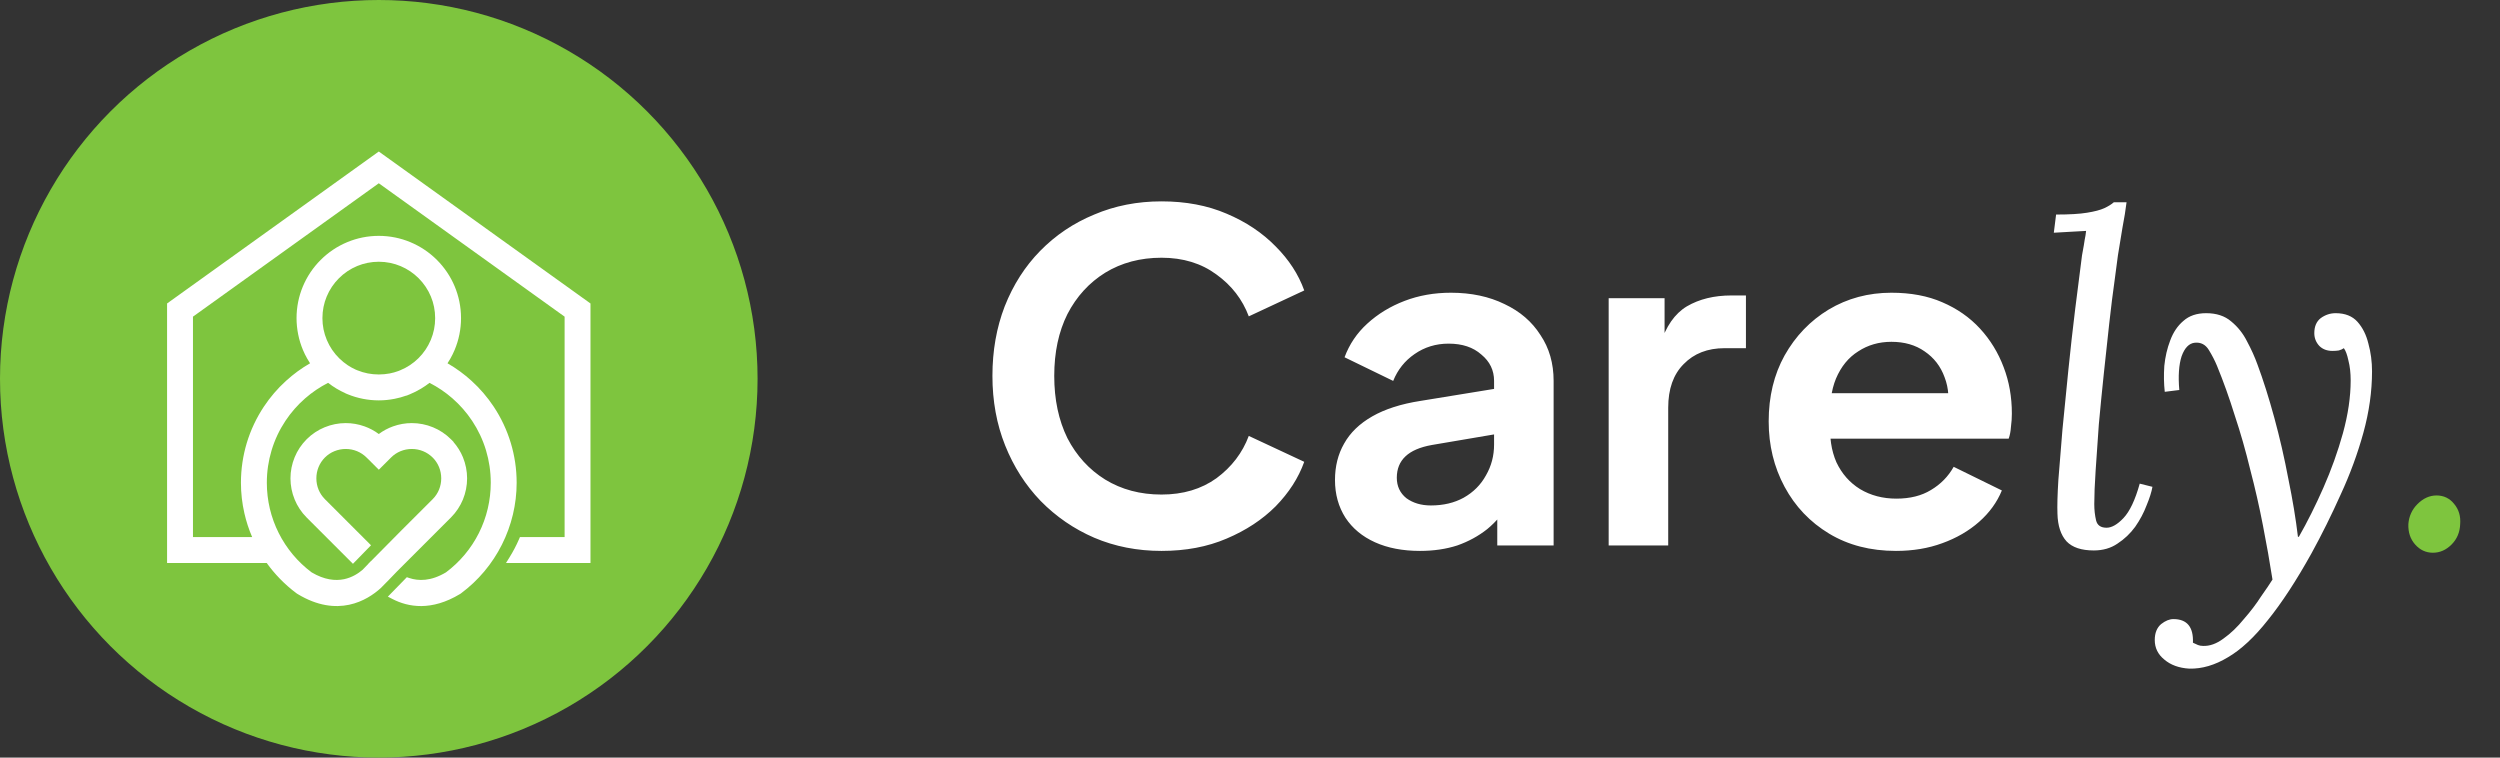 <svg xmlns="http://www.w3.org/2000/svg" width="165" height="50" viewBox="0 0 165 50" fill="none"><rect x="0" y="0" width="165" height="50" fill="#333333" stroke="none"/><circle cx="25" cy="25" r="25" fill="#7EC53E"></circle><path d="M27.631 18.365C26.958 17.692 26.028 17.275 25 17.275C24.495 17.275 24.015 17.376 23.577 17.556C23.122 17.745 22.712 18.021 22.369 18.365C22.026 18.707 21.75 19.117 21.561 19.573C21.38 20.01 21.28 20.491 21.28 20.996C21.28 21.251 21.305 21.498 21.352 21.732C21.401 21.976 21.475 22.211 21.569 22.436C21.667 22.669 21.785 22.887 21.921 23.087C22.059 23.291 22.22 23.482 22.396 23.655C22.569 23.824 22.758 23.977 22.958 24.11C23.123 24.218 23.296 24.314 23.476 24.395L23.592 24.442C23.81 24.532 24.04 24.599 24.28 24.647C24.511 24.691 24.752 24.715 25 24.715C25.25 24.715 25.491 24.691 25.724 24.647C25.919 24.609 26.108 24.556 26.291 24.488L26.408 24.441C26.634 24.349 26.848 24.236 27.045 24.106C27.245 23.975 27.433 23.823 27.605 23.655C27.781 23.482 27.941 23.291 28.079 23.087C28.215 22.887 28.334 22.669 28.432 22.436C28.526 22.211 28.599 21.976 28.648 21.732C28.696 21.498 28.72 21.251 28.72 20.996C28.72 20.489 28.62 20.009 28.439 19.572C28.252 19.119 27.974 18.709 27.631 18.365ZM20.24 28.99C20.589 28.642 20.991 28.379 21.422 28.202C21.869 28.017 22.345 27.924 22.819 27.924C23.239 27.924 23.661 27.997 24.064 28.142C24.394 28.261 24.71 28.428 25.001 28.645C25.29 28.428 25.606 28.261 25.937 28.142C26.339 27.997 26.761 27.924 27.181 27.924C27.655 27.924 28.133 28.017 28.58 28.202C29.012 28.38 29.415 28.643 29.762 28.99L29.934 29.163L29.928 29.171C30.194 29.475 30.403 29.815 30.552 30.174C30.736 30.622 30.829 31.098 30.829 31.573C30.829 32.047 30.736 32.523 30.552 32.972C30.373 33.403 30.11 33.806 29.763 34.154L26.195 37.721C25.843 38.085 25.49 38.458 25.131 38.813C24.683 39.219 23.974 39.717 23.042 39.914C22.111 40.111 20.962 40.006 19.643 39.206C19.621 39.194 19.597 39.177 19.576 39.163C19.177 38.866 18.806 38.541 18.467 38.19C18.152 37.865 17.863 37.52 17.603 37.156H11.027V20.029L25 10L38.972 20.029V37.156H33.397L33.628 36.785C33.747 36.593 33.858 36.398 33.962 36.2C34.066 36.004 34.162 35.802 34.253 35.594L34.316 35.447H37.264V20.899L25 12.096L12.736 20.899V35.447H16.642C16.424 34.942 16.253 34.416 16.13 33.877C15.98 33.22 15.902 32.544 15.902 31.862C15.902 30.951 16.037 30.07 16.286 29.238C16.546 28.379 16.929 27.571 17.415 26.839C17.83 26.213 18.321 25.642 18.874 25.139C19.359 24.697 19.892 24.306 20.464 23.977C20.398 23.876 20.335 23.773 20.275 23.667C20.169 23.48 20.075 23.29 19.994 23.096C19.858 22.772 19.751 22.428 19.679 22.068C19.609 21.718 19.572 21.359 19.572 20.996C19.572 20.262 19.718 19.561 19.983 18.921C20.259 18.255 20.662 17.656 21.162 17.158C21.662 16.657 22.259 16.255 22.925 15.979C23.566 15.713 24.266 15.567 25 15.567C25.733 15.567 26.435 15.713 27.075 15.979C27.741 16.255 28.339 16.657 28.839 17.158C29.821 18.14 30.428 19.497 30.428 20.996C30.428 21.359 30.391 21.718 30.321 22.068C30.249 22.428 30.142 22.772 30.006 23.096C29.925 23.29 29.831 23.48 29.725 23.667C29.665 23.773 29.602 23.876 29.536 23.977C30.108 24.306 30.642 24.697 31.126 25.139C31.679 25.642 32.17 26.213 32.585 26.839C33.071 27.571 33.454 28.379 33.713 29.238C33.964 30.07 34.099 30.951 34.099 31.862C34.099 32.573 34.014 33.278 33.852 33.958C33.689 34.646 33.444 35.314 33.126 35.946C32.808 36.579 32.418 37.173 31.963 37.714C31.514 38.249 30.998 38.736 30.424 39.164C30.403 39.177 30.38 39.194 30.358 39.207C29.421 39.774 28.569 39.99 27.82 40C27.064 40.007 26.416 39.803 25.892 39.53L25.6 39.378L26.852 38.095L26.997 38.145C27.306 38.249 27.664 38.305 28.07 38.262C28.477 38.22 28.933 38.073 29.434 37.776C29.894 37.432 30.307 37.04 30.668 36.609C31.037 36.169 31.351 35.691 31.605 35.185C31.861 34.674 32.059 34.134 32.191 33.572C32.322 33.019 32.39 32.445 32.39 31.862C32.39 31.118 32.281 30.402 32.078 29.728C31.868 29.029 31.558 28.374 31.164 27.78C30.796 27.226 30.356 26.724 29.858 26.289C29.4 25.89 28.893 25.545 28.346 25.268C28.169 25.407 27.984 25.535 27.791 25.65C27.553 25.793 27.305 25.918 27.049 26.023L26.827 26.114L26.825 26.106C26.572 26.197 26.31 26.27 26.042 26.322C25.703 26.389 25.355 26.425 25 26.425C24.645 26.425 24.295 26.389 23.956 26.323C23.608 26.255 23.273 26.154 22.953 26.023L22.8 25.96V25.955C22.595 25.863 22.398 25.76 22.209 25.648C22.017 25.533 21.832 25.405 21.655 25.267C21.108 25.545 20.6 25.89 20.143 26.289C19.645 26.723 19.204 27.226 18.837 27.779C18.442 28.373 18.132 29.029 17.923 29.727C17.72 30.402 17.611 31.118 17.611 31.862C17.611 32.443 17.679 33.017 17.809 33.57C17.942 34.131 18.139 34.672 18.396 35.181C18.651 35.689 18.965 36.168 19.334 36.609C19.695 37.04 20.108 37.432 20.567 37.776C21.415 38.278 22.135 38.345 22.709 38.226C23.242 38.114 23.655 37.842 23.93 37.606L24.288 37.237L24.337 37.177L24.485 37.028L24.489 37.031C25.832 35.656 27.198 34.305 28.556 32.946C28.741 32.76 28.881 32.546 28.975 32.319C29.072 32.083 29.121 31.828 29.121 31.573C29.121 31.316 29.073 31.062 28.976 30.826C28.884 30.602 28.748 30.392 28.569 30.209L28.555 30.198C28.369 30.012 28.156 29.873 27.928 29.779C27.692 29.682 27.437 29.632 27.181 29.632C26.925 29.632 26.67 29.682 26.434 29.779C26.207 29.873 25.993 30.012 25.808 30.198L25.002 31.002L24.268 30.269H24.265L24.194 30.198C24.008 30.012 23.794 29.873 23.567 29.779C23.33 29.682 23.075 29.632 22.819 29.632C22.564 29.632 22.308 29.682 22.072 29.779C21.842 29.872 21.629 30.012 21.444 30.195C21.261 30.38 21.121 30.593 21.026 30.824C20.93 31.057 20.88 31.311 20.88 31.573C20.88 31.828 20.929 32.082 21.026 32.319C21.12 32.546 21.259 32.76 21.445 32.946L21.448 32.951L21.474 32.978L21.475 32.976L24.487 35.988L23.295 37.211L20.237 34.154C19.89 33.806 19.627 33.403 19.449 32.972C19.264 32.523 19.171 32.047 19.171 31.573C19.171 31.098 19.264 30.622 19.449 30.174C19.626 29.745 19.89 29.342 20.237 28.994L20.24 28.99Z" fill="white"></path><path d="M76.66 36.36C75.06 36.36 73.58 36.07 72.22 35.49C70.88 34.91 69.7 34.1 68.68 33.06C67.68 32.02 66.9 30.8 66.34 29.4C65.78 28 65.5 26.47 65.5 24.81C65.5 23.15 65.77 21.62 66.31 20.22C66.87 18.8 67.65 17.58 68.65 16.56C69.67 15.52 70.86 14.72 72.22 14.16C73.58 13.58 75.06 13.29 76.66 13.29C78.26 13.29 79.69 13.56 80.95 14.1C82.23 14.64 83.31 15.36 84.19 16.26C85.07 17.14 85.7 18.11 86.08 19.17L82.42 20.88C82 19.76 81.29 18.84 80.29 18.12C79.29 17.38 78.08 17.01 76.66 17.01C75.26 17.01 74.02 17.34 72.94 18C71.88 18.66 71.05 19.57 70.45 20.73C69.87 21.89 69.58 23.25 69.58 24.81C69.58 26.37 69.87 27.74 70.45 28.92C71.05 30.08 71.88 30.99 72.94 31.65C74.02 32.31 75.26 32.64 76.66 32.64C78.08 32.64 79.29 32.28 80.29 31.56C81.29 30.82 82 29.89 82.42 28.77L86.08 30.48C85.7 31.54 85.07 32.52 84.19 33.42C83.31 34.3 82.23 35.01 80.95 35.55C79.69 36.09 78.26 36.36 76.66 36.36ZM93.719 36.36C92.579 36.36 91.59 36.17 90.749 35.79C89.909 35.41 89.26 34.87 88.799 34.17C88.34 33.45 88.109 32.62 88.109 31.68C88.109 30.78 88.309 29.98 88.71 29.28C89.109 28.56 89.73 27.96 90.57 27.48C91.409 27 92.469 26.66 93.749 26.46L99.09 25.59V28.59L94.499 29.37C93.719 29.51 93.139 29.76 92.76 30.12C92.379 30.48 92.189 30.95 92.189 31.53C92.189 32.09 92.4 32.54 92.82 32.88C93.26 33.2 93.799 33.36 94.439 33.36C95.26 33.36 95.98 33.19 96.6 32.85C97.24 32.49 97.73 32 98.07 31.38C98.43 30.76 98.609 30.08 98.609 29.34V25.14C98.609 24.44 98.329 23.86 97.769 23.4C97.23 22.92 96.51 22.68 95.609 22.68C94.769 22.68 94.019 22.91 93.359 23.37C92.719 23.81 92.249 24.4 91.95 25.14L88.74 23.58C89.059 22.72 89.559 21.98 90.24 21.36C90.939 20.72 91.76 20.22 92.7 19.86C93.639 19.5 94.659 19.32 95.76 19.32C97.1 19.32 98.279 19.57 99.299 20.07C100.319 20.55 101.109 21.23 101.669 22.11C102.249 22.97 102.539 23.98 102.539 25.14V36H98.82V33.21L99.659 33.15C99.24 33.85 98.74 34.44 98.159 34.92C97.579 35.38 96.919 35.74 96.18 36C95.439 36.24 94.62 36.36 93.719 36.36ZM106.172 36V19.68H109.862V23.31L109.562 22.77C109.942 21.55 110.532 20.7 111.332 20.22C112.152 19.74 113.132 19.5 114.272 19.5H115.232V22.98H113.822C112.702 22.98 111.802 23.33 111.122 24.03C110.442 24.71 110.102 25.67 110.102 26.91V36H106.172ZM125.133 36.36C123.453 36.36 121.983 35.98 120.723 35.22C119.463 34.46 118.483 33.43 117.783 32.13C117.083 30.83 116.733 29.39 116.733 27.81C116.733 26.17 117.083 24.72 117.783 23.46C118.503 22.18 119.473 21.17 120.693 20.43C121.933 19.69 123.313 19.32 124.833 19.32C126.113 19.32 127.233 19.53 128.193 19.95C129.173 20.37 130.003 20.95 130.683 21.69C131.363 22.43 131.883 23.28 132.243 24.24C132.603 25.18 132.783 26.2 132.783 27.3C132.783 27.58 132.763 27.87 132.723 28.17C132.703 28.47 132.653 28.73 132.573 28.95H119.972V25.95H130.353L128.493 27.36C128.673 26.44 128.623 25.62 128.343 24.9C128.083 24.18 127.643 23.61 127.023 23.19C126.423 22.77 125.693 22.56 124.833 22.56C124.013 22.56 123.283 22.77 122.643 23.19C122.003 23.59 121.513 24.19 121.173 24.99C120.853 25.77 120.733 26.72 120.813 27.84C120.733 28.84 120.863 29.73 121.203 30.51C121.563 31.27 122.083 31.86 122.763 32.28C123.463 32.7 124.263 32.91 125.163 32.91C126.063 32.91 126.823 32.72 127.443 32.34C128.083 31.96 128.583 31.45 128.943 30.81L132.123 32.37C131.803 33.15 131.303 33.84 130.623 34.44C129.943 35.04 129.133 35.51 128.193 35.85C127.273 36.19 126.253 36.36 125.133 36.36ZM140.352 13.35C140.292 13.85 140.202 14.41 140.082 15.03C139.982 15.65 139.882 16.26 139.782 16.86C139.702 17.46 139.632 17.99 139.572 18.45C139.452 19.29 139.332 20.25 139.212 21.33C139.092 22.39 138.972 23.5 138.852 24.66C138.732 25.8 138.622 26.92 138.522 28.02C138.442 29.12 138.372 30.13 138.312 31.05C138.252 31.95 138.222 32.69 138.222 33.27C138.222 33.65 138.262 34.01 138.342 34.35C138.422 34.67 138.652 34.83 139.032 34.83C139.372 34.83 139.742 34.62 140.142 34.2C140.562 33.76 140.922 33 141.222 31.92L142.062 32.13C142.002 32.47 141.872 32.88 141.672 33.36C141.492 33.84 141.242 34.31 140.922 34.77C140.602 35.21 140.212 35.58 139.752 35.88C139.312 36.18 138.792 36.33 138.192 36.33C137.372 36.33 136.772 36.13 136.392 35.73C136.012 35.31 135.812 34.7 135.792 33.9C135.772 33.4 135.792 32.66 135.852 31.68C135.932 30.7 136.022 29.59 136.122 28.35C136.242 27.09 136.372 25.78 136.512 24.42C136.652 23.04 136.802 21.7 136.962 20.4C137.122 19.1 137.272 17.92 137.412 16.86C137.512 16.32 137.572 15.97 137.592 15.81C137.632 15.63 137.662 15.44 137.682 15.24C137.322 15.26 136.962 15.28 136.602 15.3C136.262 15.32 135.912 15.34 135.552 15.36L135.702 14.16C136.582 14.16 137.262 14.12 137.742 14.04C138.242 13.96 138.622 13.86 138.882 13.74C139.142 13.62 139.352 13.49 139.512 13.35H140.352ZM144.494 44.13C143.814 44.09 143.264 43.89 142.844 43.53C142.424 43.19 142.214 42.76 142.214 42.24C142.214 41.78 142.354 41.43 142.634 41.19C142.914 40.97 143.184 40.86 143.444 40.86C144.344 40.86 144.774 41.38 144.734 42.42C144.854 42.48 144.964 42.53 145.064 42.57C145.164 42.61 145.274 42.63 145.394 42.63C145.834 42.65 146.284 42.49 146.744 42.15C147.224 41.81 147.674 41.38 148.094 40.86C148.534 40.36 148.914 39.86 149.234 39.36C149.574 38.88 149.824 38.51 149.984 38.25C149.804 37.09 149.594 35.9 149.354 34.68C149.114 33.44 148.834 32.21 148.514 30.99C148.214 29.75 147.874 28.56 147.494 27.42C147.134 26.26 146.744 25.17 146.324 24.15C146.184 23.81 146.004 23.46 145.784 23.1C145.564 22.74 145.254 22.58 144.854 22.62C144.474 22.66 144.184 22.96 143.984 23.52C143.804 24.08 143.754 24.82 143.834 25.74L142.874 25.86C142.814 25.32 142.804 24.75 142.844 24.15C142.904 23.55 143.034 22.99 143.234 22.47C143.434 21.93 143.724 21.5 144.104 21.18C144.484 20.84 144.984 20.67 145.604 20.67C146.284 20.67 146.834 20.85 147.254 21.21C147.694 21.57 148.044 22.01 148.304 22.53C148.584 23.05 148.814 23.56 148.994 24.06C149.374 25.08 149.744 26.25 150.104 27.57C150.464 28.89 150.774 30.24 151.034 31.62C151.314 32.98 151.524 34.25 151.664 35.43H151.724C152.284 34.45 152.824 33.37 153.344 32.19C153.864 31.01 154.294 29.81 154.634 28.59C154.974 27.35 155.144 26.19 155.144 25.11C155.144 24.61 155.094 24.17 154.994 23.79C154.914 23.41 154.814 23.14 154.694 22.98C154.614 23.04 154.504 23.09 154.364 23.13C154.244 23.15 154.104 23.16 153.944 23.16C153.584 23.16 153.294 23.05 153.074 22.83C152.854 22.59 152.744 22.31 152.744 21.99C152.744 21.55 152.884 21.22 153.164 21C153.464 20.78 153.794 20.67 154.154 20.67C154.774 20.67 155.254 20.86 155.594 21.24C155.934 21.62 156.174 22.1 156.314 22.68C156.474 23.26 156.554 23.87 156.554 24.51C156.554 25.83 156.364 27.18 155.984 28.56C155.604 29.94 155.104 31.3 154.484 32.64C153.884 33.98 153.244 35.27 152.564 36.51C151.564 38.31 150.604 39.78 149.684 40.92C148.784 42.06 147.904 42.88 147.044 43.38C146.184 43.9 145.334 44.15 144.494 44.13Z" fill="white"></path><path d="M160.812 32.7C161.292 32.7 161.682 32.89 161.982 33.27C162.282 33.63 162.412 34.07 162.372 34.59C162.352 35.13 162.162 35.58 161.802 35.94C161.442 36.3 161.032 36.48 160.572 36.48C160.112 36.48 159.722 36.3 159.402 35.94C159.082 35.58 158.932 35.13 158.952 34.59C158.992 34.07 159.192 33.63 159.552 33.27C159.932 32.89 160.352 32.7 160.812 32.7Z" fill="#7EC53E"></path></svg>